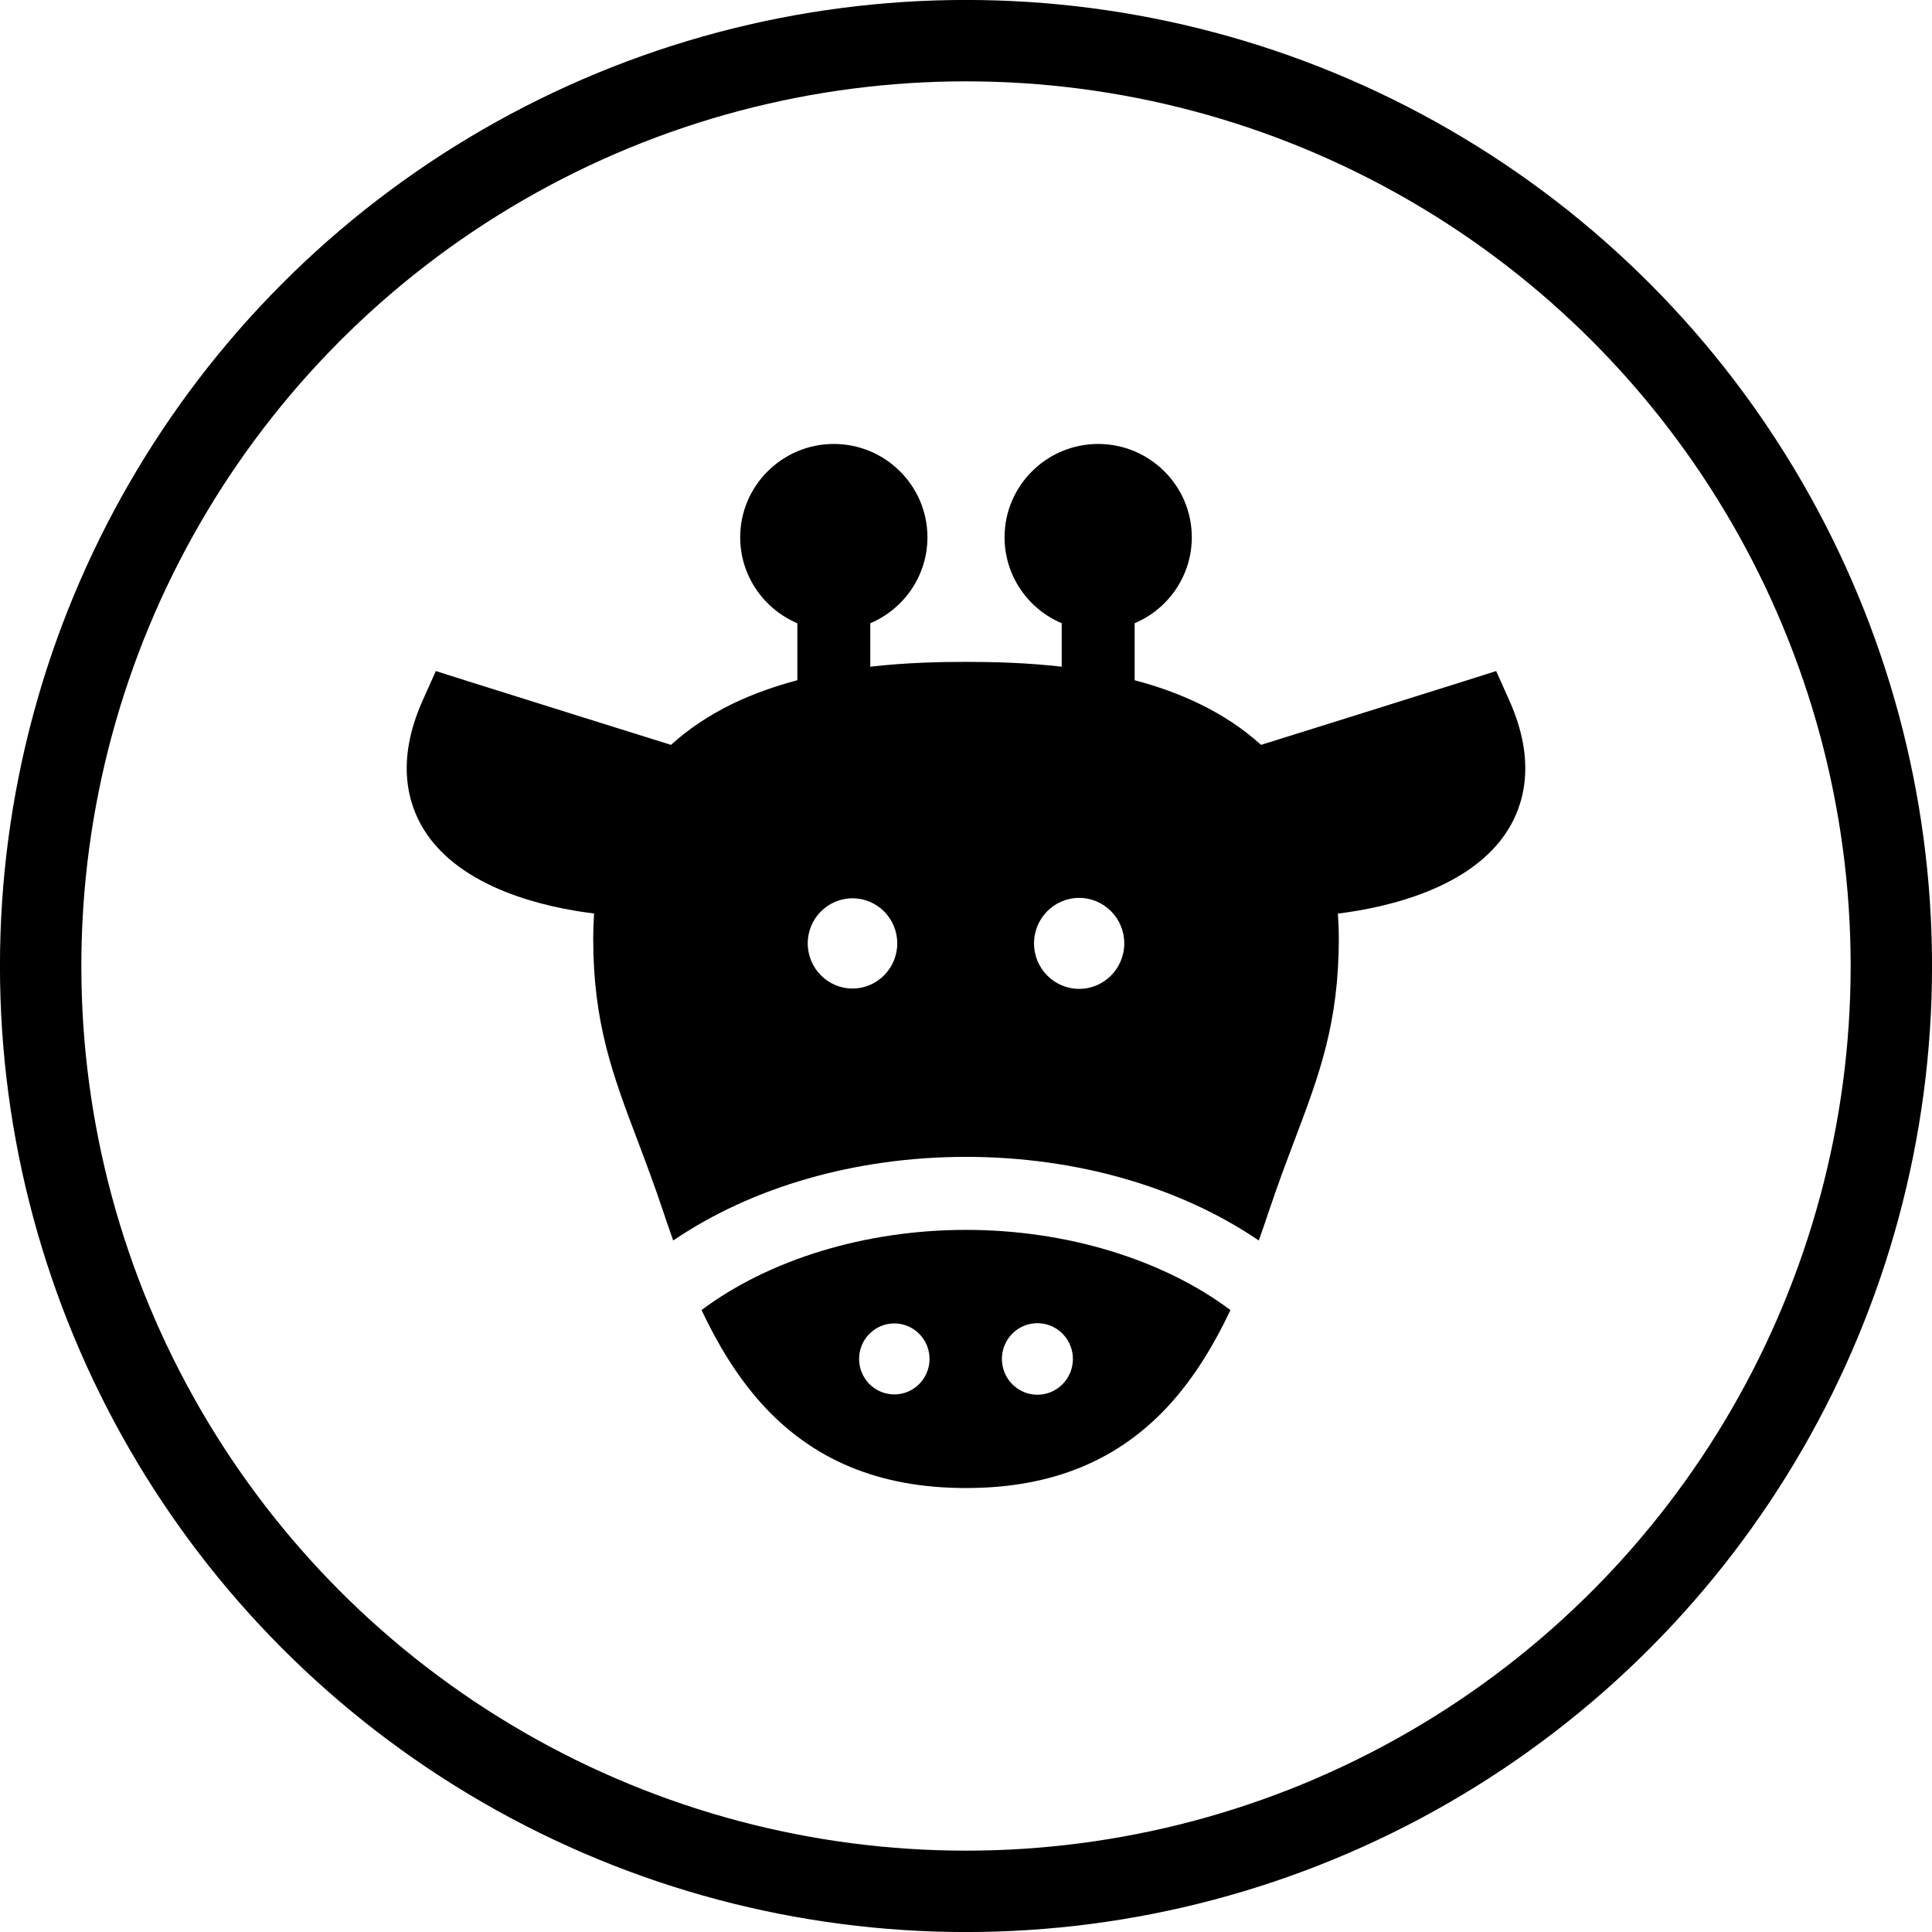 <svg xmlns="http://www.w3.org/2000/svg" fill="none" viewBox="0 0 24 24" height="24" width="24">
<circle stroke-width="1.011" stroke="black" r="11.495" cy="12" cx="12"></circle>
<g clip-path="url(#clip0_1_1877)">
<path fill="black" d="M12 15.278C10.745 15.278 9.549 15.649 8.715 16.274C8.913 16.695 9.151 17.09 9.452 17.427C10.091 18.139 10.925 18.485 12 18.485C13.075 18.485 13.909 18.139 14.548 17.427C14.849 17.09 15.087 16.694 15.285 16.274C14.451 15.649 13.255 15.278 12 15.278ZM11.11 17.322C10.868 17.322 10.672 17.125 10.672 16.881C10.672 16.638 10.868 16.44 11.11 16.44C11.351 16.44 11.547 16.638 11.547 16.881C11.547 17.125 11.351 17.322 11.11 17.322ZM12.887 17.326C12.644 17.326 12.446 17.127 12.446 16.881C12.446 16.636 12.644 16.437 12.887 16.437C13.13 16.437 13.328 16.636 13.328 16.881C13.328 17.127 13.13 17.326 12.887 17.326Z"></path>
<path fill="black" d="M18.751 8.705L18.586 8.336L18.201 8.458C17.257 8.756 16.157 9.099 15.665 9.253C15.447 9.055 15.193 8.886 14.905 8.746C14.645 8.619 14.371 8.523 14.095 8.45V7.742C14.512 7.566 14.805 7.153 14.805 6.674C14.805 6.035 14.283 5.515 13.642 5.515C13.001 5.515 12.479 6.035 12.479 6.674C12.479 7.153 12.772 7.566 13.189 7.742V8.282C12.753 8.232 12.341 8.222 12 8.222C11.658 8.222 11.247 8.232 10.811 8.282V7.742C11.228 7.566 11.521 7.153 11.521 6.674C11.521 6.035 10.999 5.515 10.358 5.515C9.717 5.515 9.195 6.035 9.195 6.674C9.195 7.153 9.488 7.566 9.905 7.742V8.45C9.629 8.523 9.355 8.619 9.095 8.745C8.807 8.886 8.553 9.055 8.335 9.253C7.843 9.099 6.743 8.756 5.799 8.458L5.414 8.336L5.249 8.705C4.909 9.467 5.073 10 5.27 10.313C5.727 11.04 6.777 11.274 7.38 11.348C7.373 11.45 7.369 11.553 7.369 11.658C7.369 12.708 7.611 13.351 7.919 14.165C8.021 14.436 8.127 14.715 8.236 15.042C8.277 15.164 8.319 15.287 8.363 15.41C9.335 14.748 10.625 14.371 12 14.371C13.375 14.371 14.665 14.748 15.637 15.41C15.681 15.287 15.723 15.164 15.764 15.042C15.873 14.715 15.979 14.436 16.081 14.165C16.389 13.351 16.631 12.708 16.631 11.658C16.631 11.553 16.627 11.45 16.62 11.349C17.223 11.274 18.273 11.04 18.73 10.313C18.927 10 19.091 9.467 18.751 8.705ZM10.59 12.28C10.284 12.28 10.034 12.028 10.034 11.719C10.034 11.409 10.284 11.159 10.59 11.159C10.897 11.159 11.146 11.409 11.146 11.719C11.146 12.028 10.897 12.28 10.59 12.28ZM13.406 12.284C13.096 12.284 12.845 12.031 12.845 11.719C12.845 11.407 13.096 11.154 13.406 11.154C13.715 11.154 13.966 11.407 13.966 11.719C13.966 12.031 13.715 12.284 13.406 12.284Z"></path>
</g>
<defs>
<clipPath id="clip0_1_1877">
<rect transform="translate(5.053 5.053)" fill="white" height="13.895" width="13.895"></rect>
</clipPath>
</defs>
</svg>

